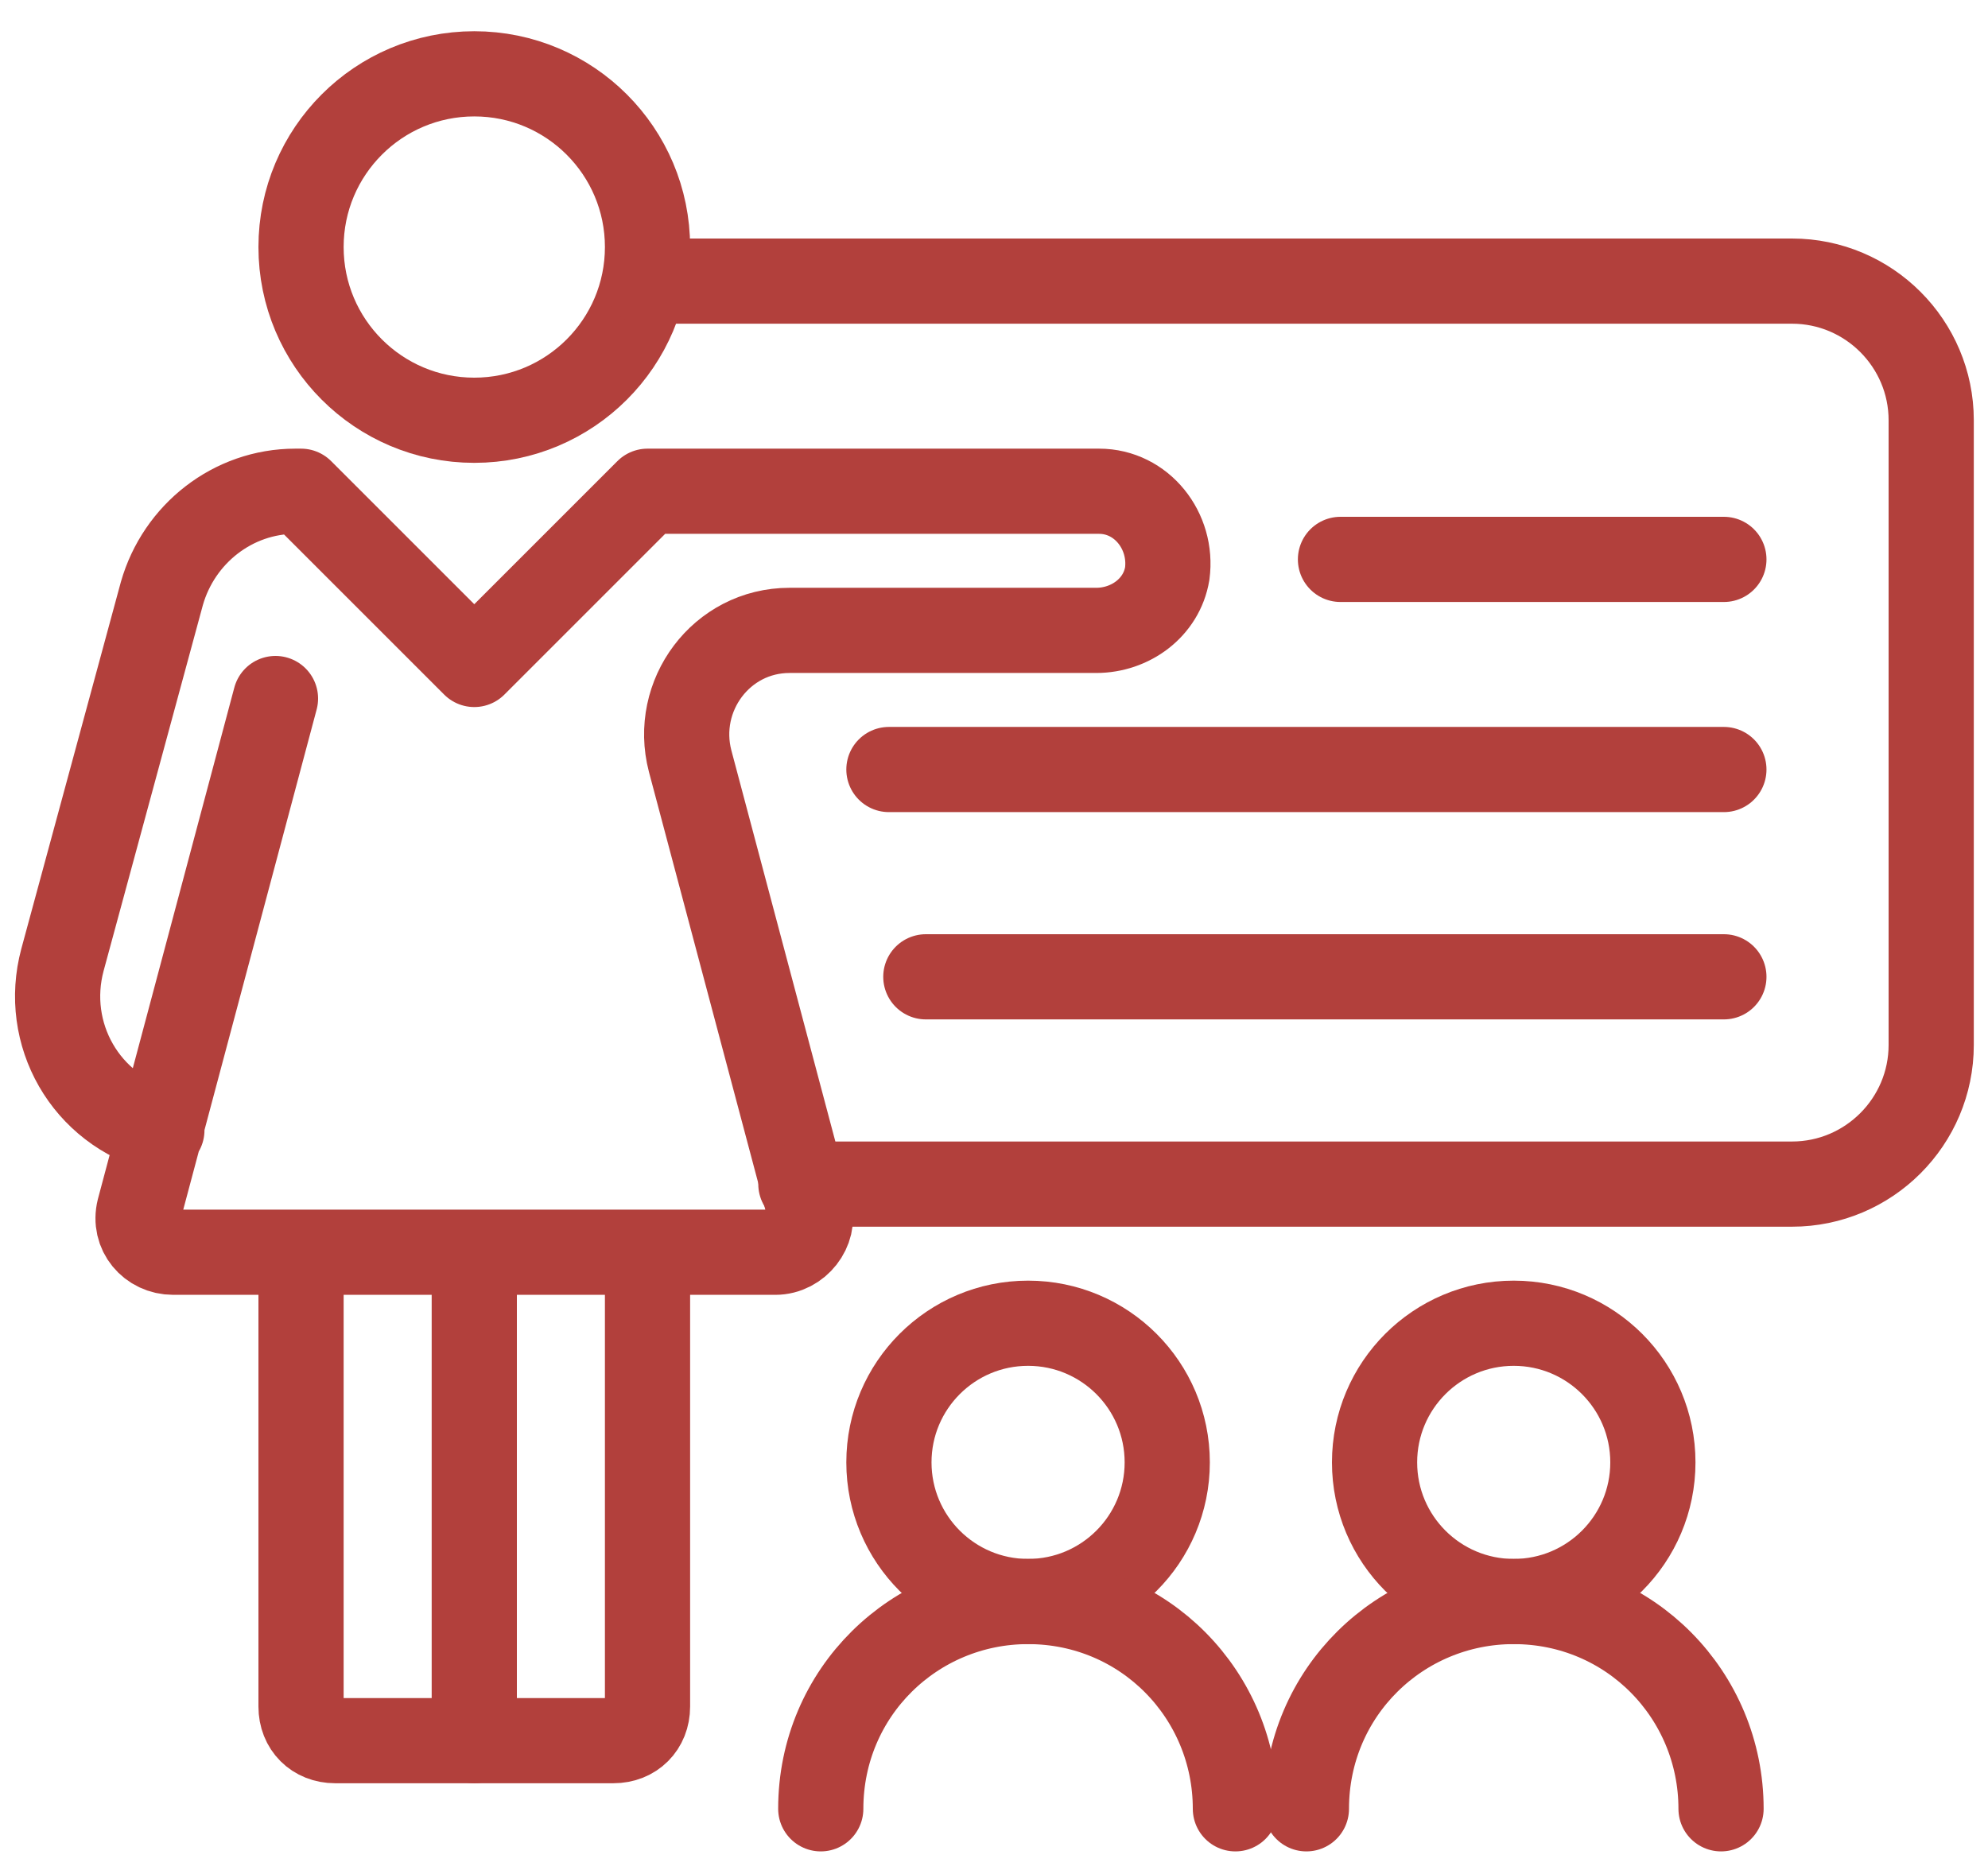 <?xml version="1.0" encoding="UTF-8"?> <svg xmlns="http://www.w3.org/2000/svg" xmlns:xlink="http://www.w3.org/1999/xlink" version="1.1" id="Layer_2_00000058582048180106811270000006457038297427548296_" x="0px" y="0px" viewBox="0 0 70 66" style="enable-background:new 0 0 70 66;" xml:space="preserve"> <style type="text/css"> .st0{fill:none;stroke:#B2403C;stroke-width:3;stroke-linecap:round;stroke-linejoin:round;} .st1{fill:none;stroke:#B2403C;stroke-width:3;stroke-linejoin:round;} </style> <g> <circle class="st0" cx="16.7" cy="8.7" r="6.1"></circle> <line class="st0" x1="16.7" y1="44.2" x2="16.7" y2="61.3"></line> <path class="st0" d="M10.6,44.2v15.9c0,0.7,0.5,1.2,1.2,1.2h9.8c0.7,0,1.2-0.5,1.2-1.2V44.2"></path> <circle class="st1" cx="36.2" cy="51.5" r="4.9"></circle> <path class="st0" d="M28.9,63.7c0-4.1,3.3-7.3,7.3-7.3c4.1,0,7.3,3.3,7.3,7.3"></path> <circle class="st1" cx="53.3" cy="51.5" r="4.9"></circle> <path class="st0" d="M46,63.7c0-4.1,3.3-7.3,7.3-7.3c4.1,0,7.3,3.3,7.3,7.3"></path> <line class="st0" x1="47.2" y1="19.7" x2="60.7" y2="19.7"></line> <line class="st0" x1="31.3" y1="27.1" x2="60.7" y2="27.1"></line> <line class="st0" x1="32.6" y1="34.4" x2="60.7" y2="34.4"></line> <path class="st0" d="M9.7,24.6l-4.8,18c-0.2,0.8,0.4,1.5,1.2,1.5h21.2c0.8,0,1.4-0.8,1.2-1.5l-4.2-15.8c-0.6-2.3,1.1-4.6,3.5-4.6 h10.8c1.2,0,2.3-0.8,2.5-2c0.2-1.5-0.9-2.9-2.4-2.9H22.8l-6.1,6.1l-6.1-6.1h-0.2c-2.2,0-4.1,1.5-4.7,3.6L2.2,33.8 c-0.7,2.6,0.8,5.3,3.5,6"></path> <path class="st0" d="M28.2,41.7h34.9c2.7,0,4.9-2.2,4.9-4.9v-22c0-2.7-2.2-4.9-4.9-4.9H22.7"></path> </g> </svg> 